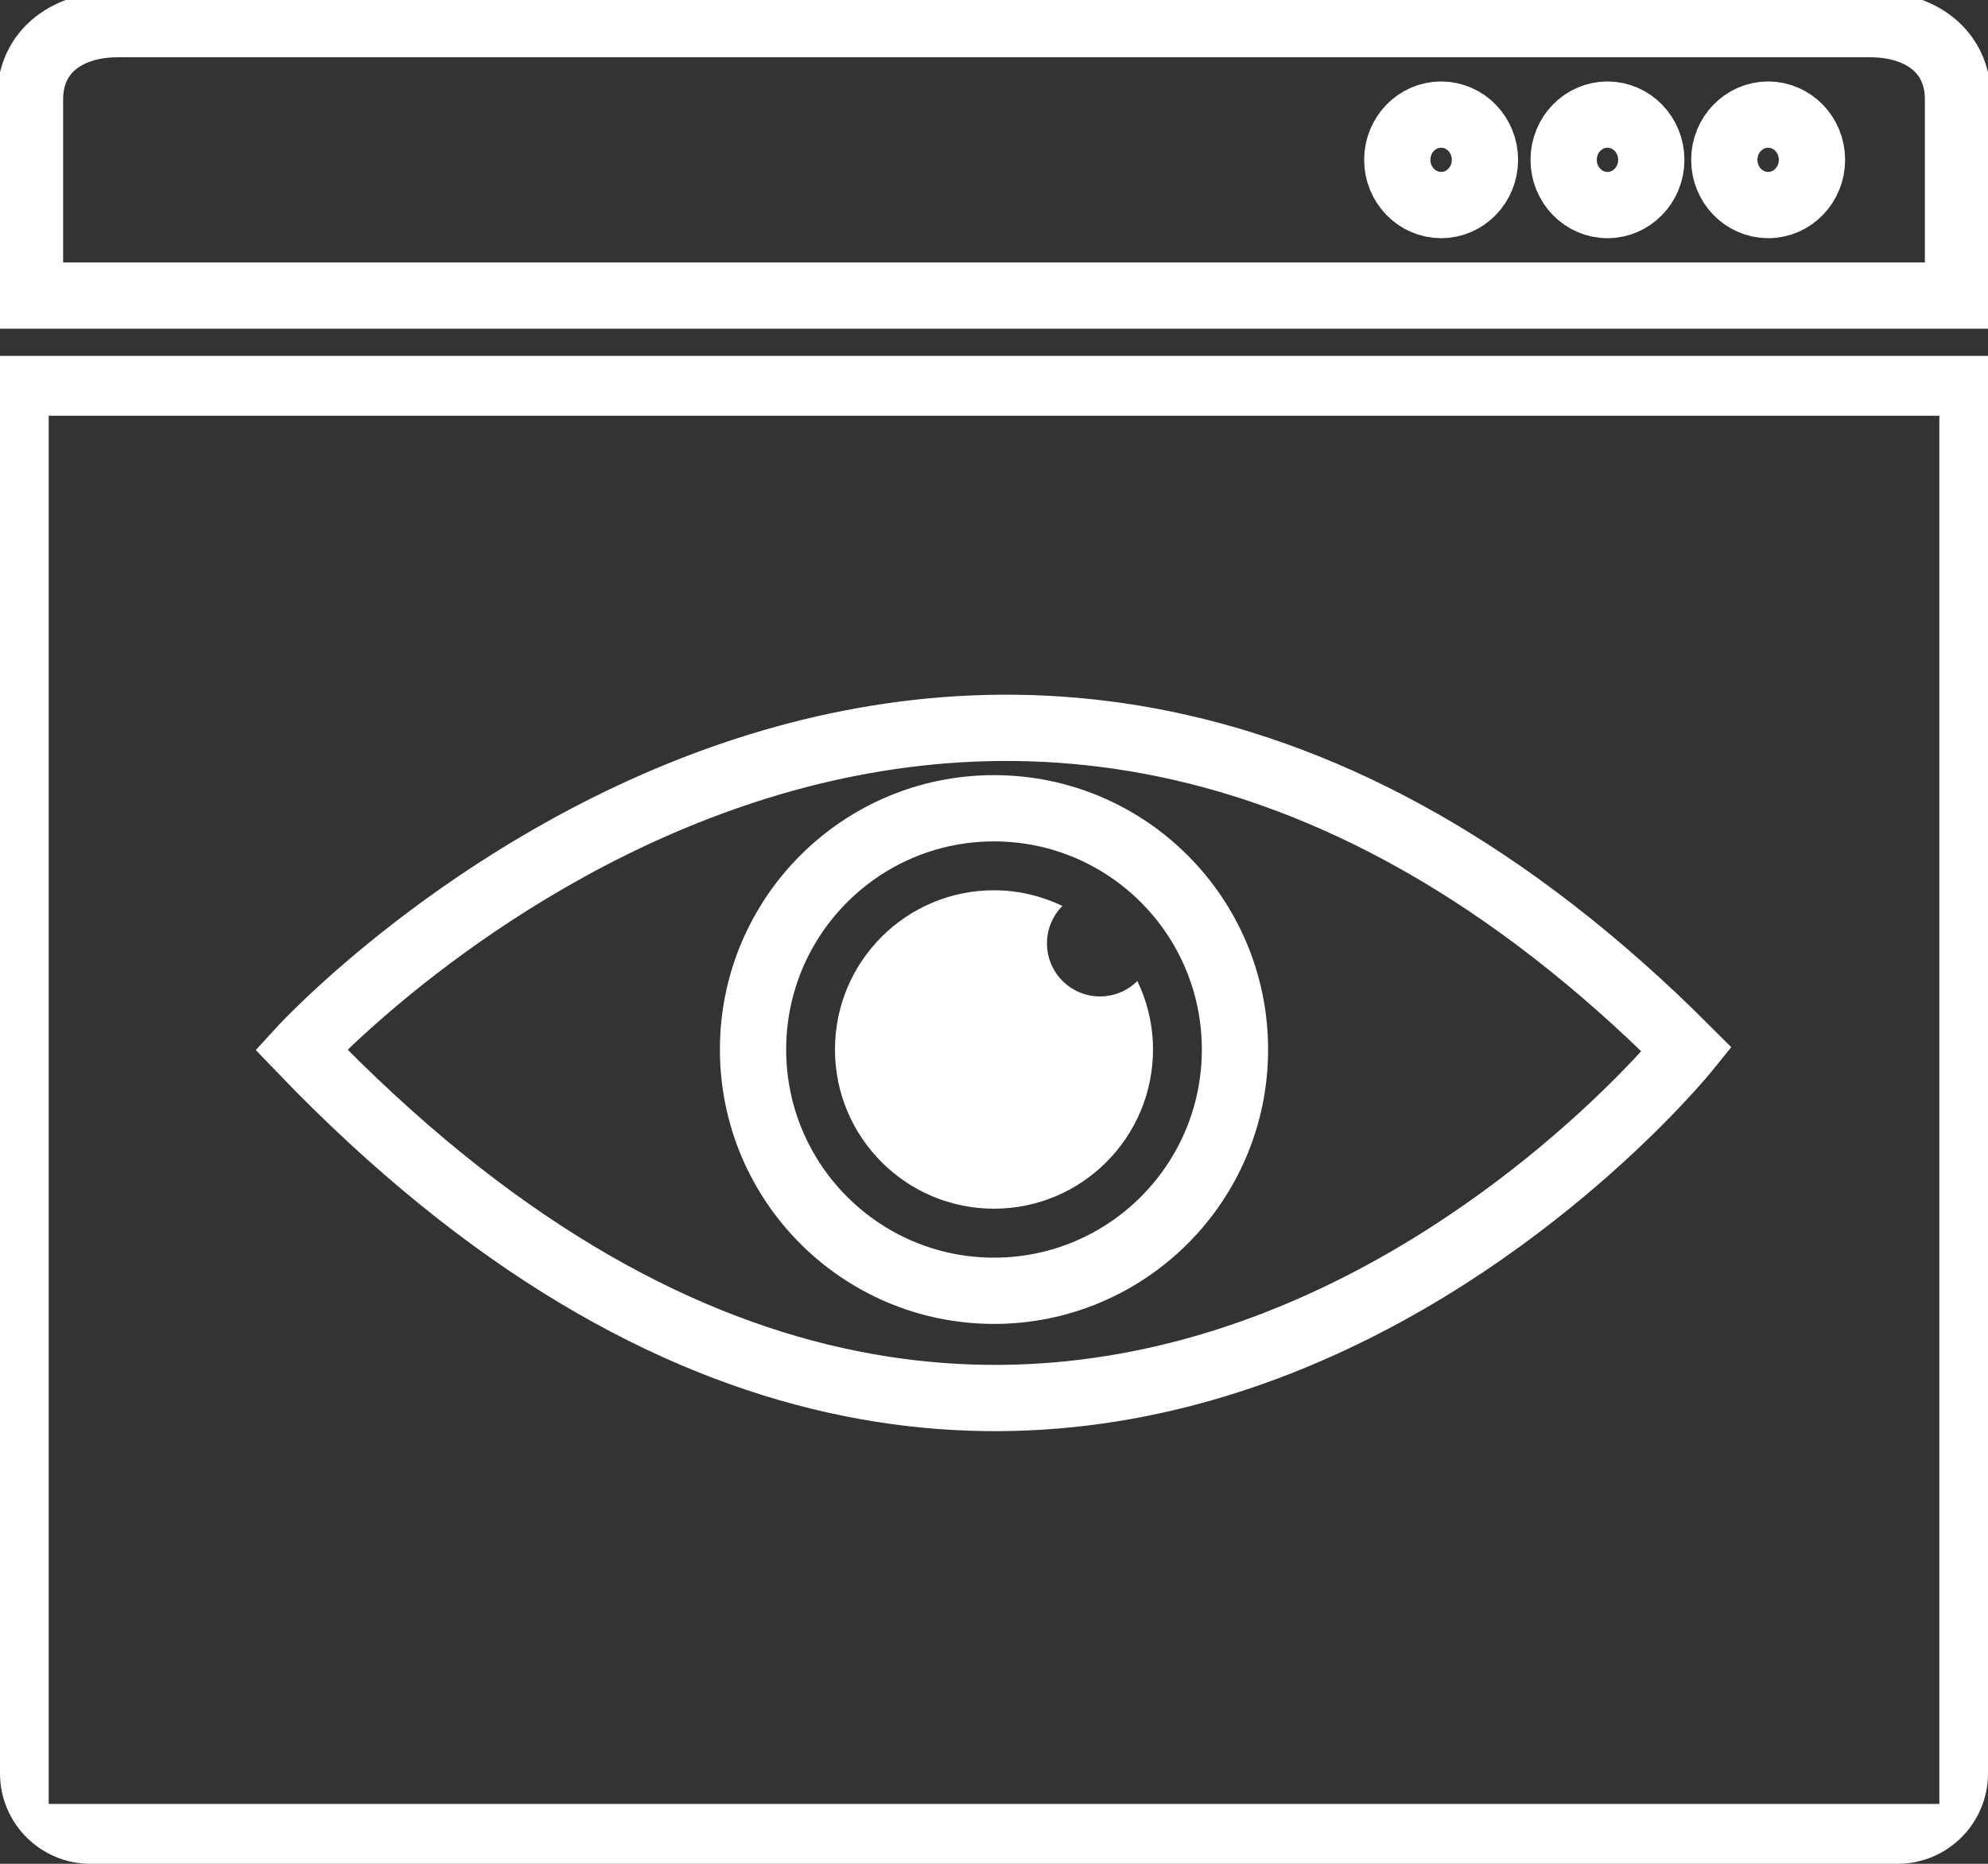<svg width="48" height="45" viewBox="0 0 48 45" fill="none" xmlns="http://www.w3.org/2000/svg">
<rect x="0" y="0" width="48" height="45" fill="#333333" stroke="none"/>
<g clip-path="url(#clip0)">
<path d="M45.16 0.583H2.84C1.671 0.583 0.724 1.197 0.724 2.403V7.136H47.276V2.403C47.276 1.197 46.329 0.583 45.16 0.583ZM34.796 4.951C34.212 4.951 33.737 4.462 33.737 3.859C33.737 3.256 34.212 2.767 34.796 2.767C35.38 2.767 35.854 3.256 35.854 3.859C35.854 4.462 35.38 4.951 34.796 4.951ZM38.812 4.951C38.228 4.951 37.754 4.462 37.754 3.859C37.754 3.256 38.228 2.767 38.812 2.767C39.396 2.767 39.87 3.256 39.87 3.859C39.87 4.462 39.396 4.951 38.812 4.951ZM42.692 4.951C42.108 4.951 41.633 4.462 41.633 3.859C41.633 3.256 42.108 2.767 42.692 2.767C43.276 2.767 43.75 3.256 43.75 3.859C43.75 4.462 43.276 4.951 42.692 4.951Z" stroke="white" stroke-width="1.6" stroke-miterlimit="10"/>
<path d="M7.272 25.34C25.454 44.272 40.727 25.34 40.727 25.34C23.273 7.864 7.272 25.34 7.272 25.34ZM24 31.165C20.787 31.165 18.182 28.557 18.182 25.34C18.182 22.123 20.787 19.515 24 19.515C27.213 19.515 29.818 22.123 29.818 25.34C29.818 28.557 27.213 31.165 24 31.165Z" stroke="white" stroke-width="1.6" stroke-miterlimit="10"/>
<path d="M26.559 24.058C25.853 24.058 25.279 23.484 25.279 22.777C25.279 22.424 25.422 22.105 25.652 21.873C25.151 21.634 24.592 21.495 23.999 21.495C21.879 21.495 20.16 23.216 20.16 25.339C20.16 27.462 21.879 29.183 23.999 29.183C26.119 29.183 27.839 27.462 27.839 25.339C27.839 24.746 27.701 24.186 27.461 23.685C27.23 23.916 26.911 24.058 26.559 24.058Z" fill="white"/>
<path d="M0 8.592V42.816C0 44.022 0.977 45 2.182 45H45.818C47.023 45 48 44.022 48 42.816V8.592H0ZM46.824 43.554H1.176V10.038H46.825V43.554H46.824Z" fill="white"/>
</g>
<defs>
<clipPath id="clip0">
<rect width="48" height="45" fill="white"/>
</clipPath>
</defs>
</svg>

